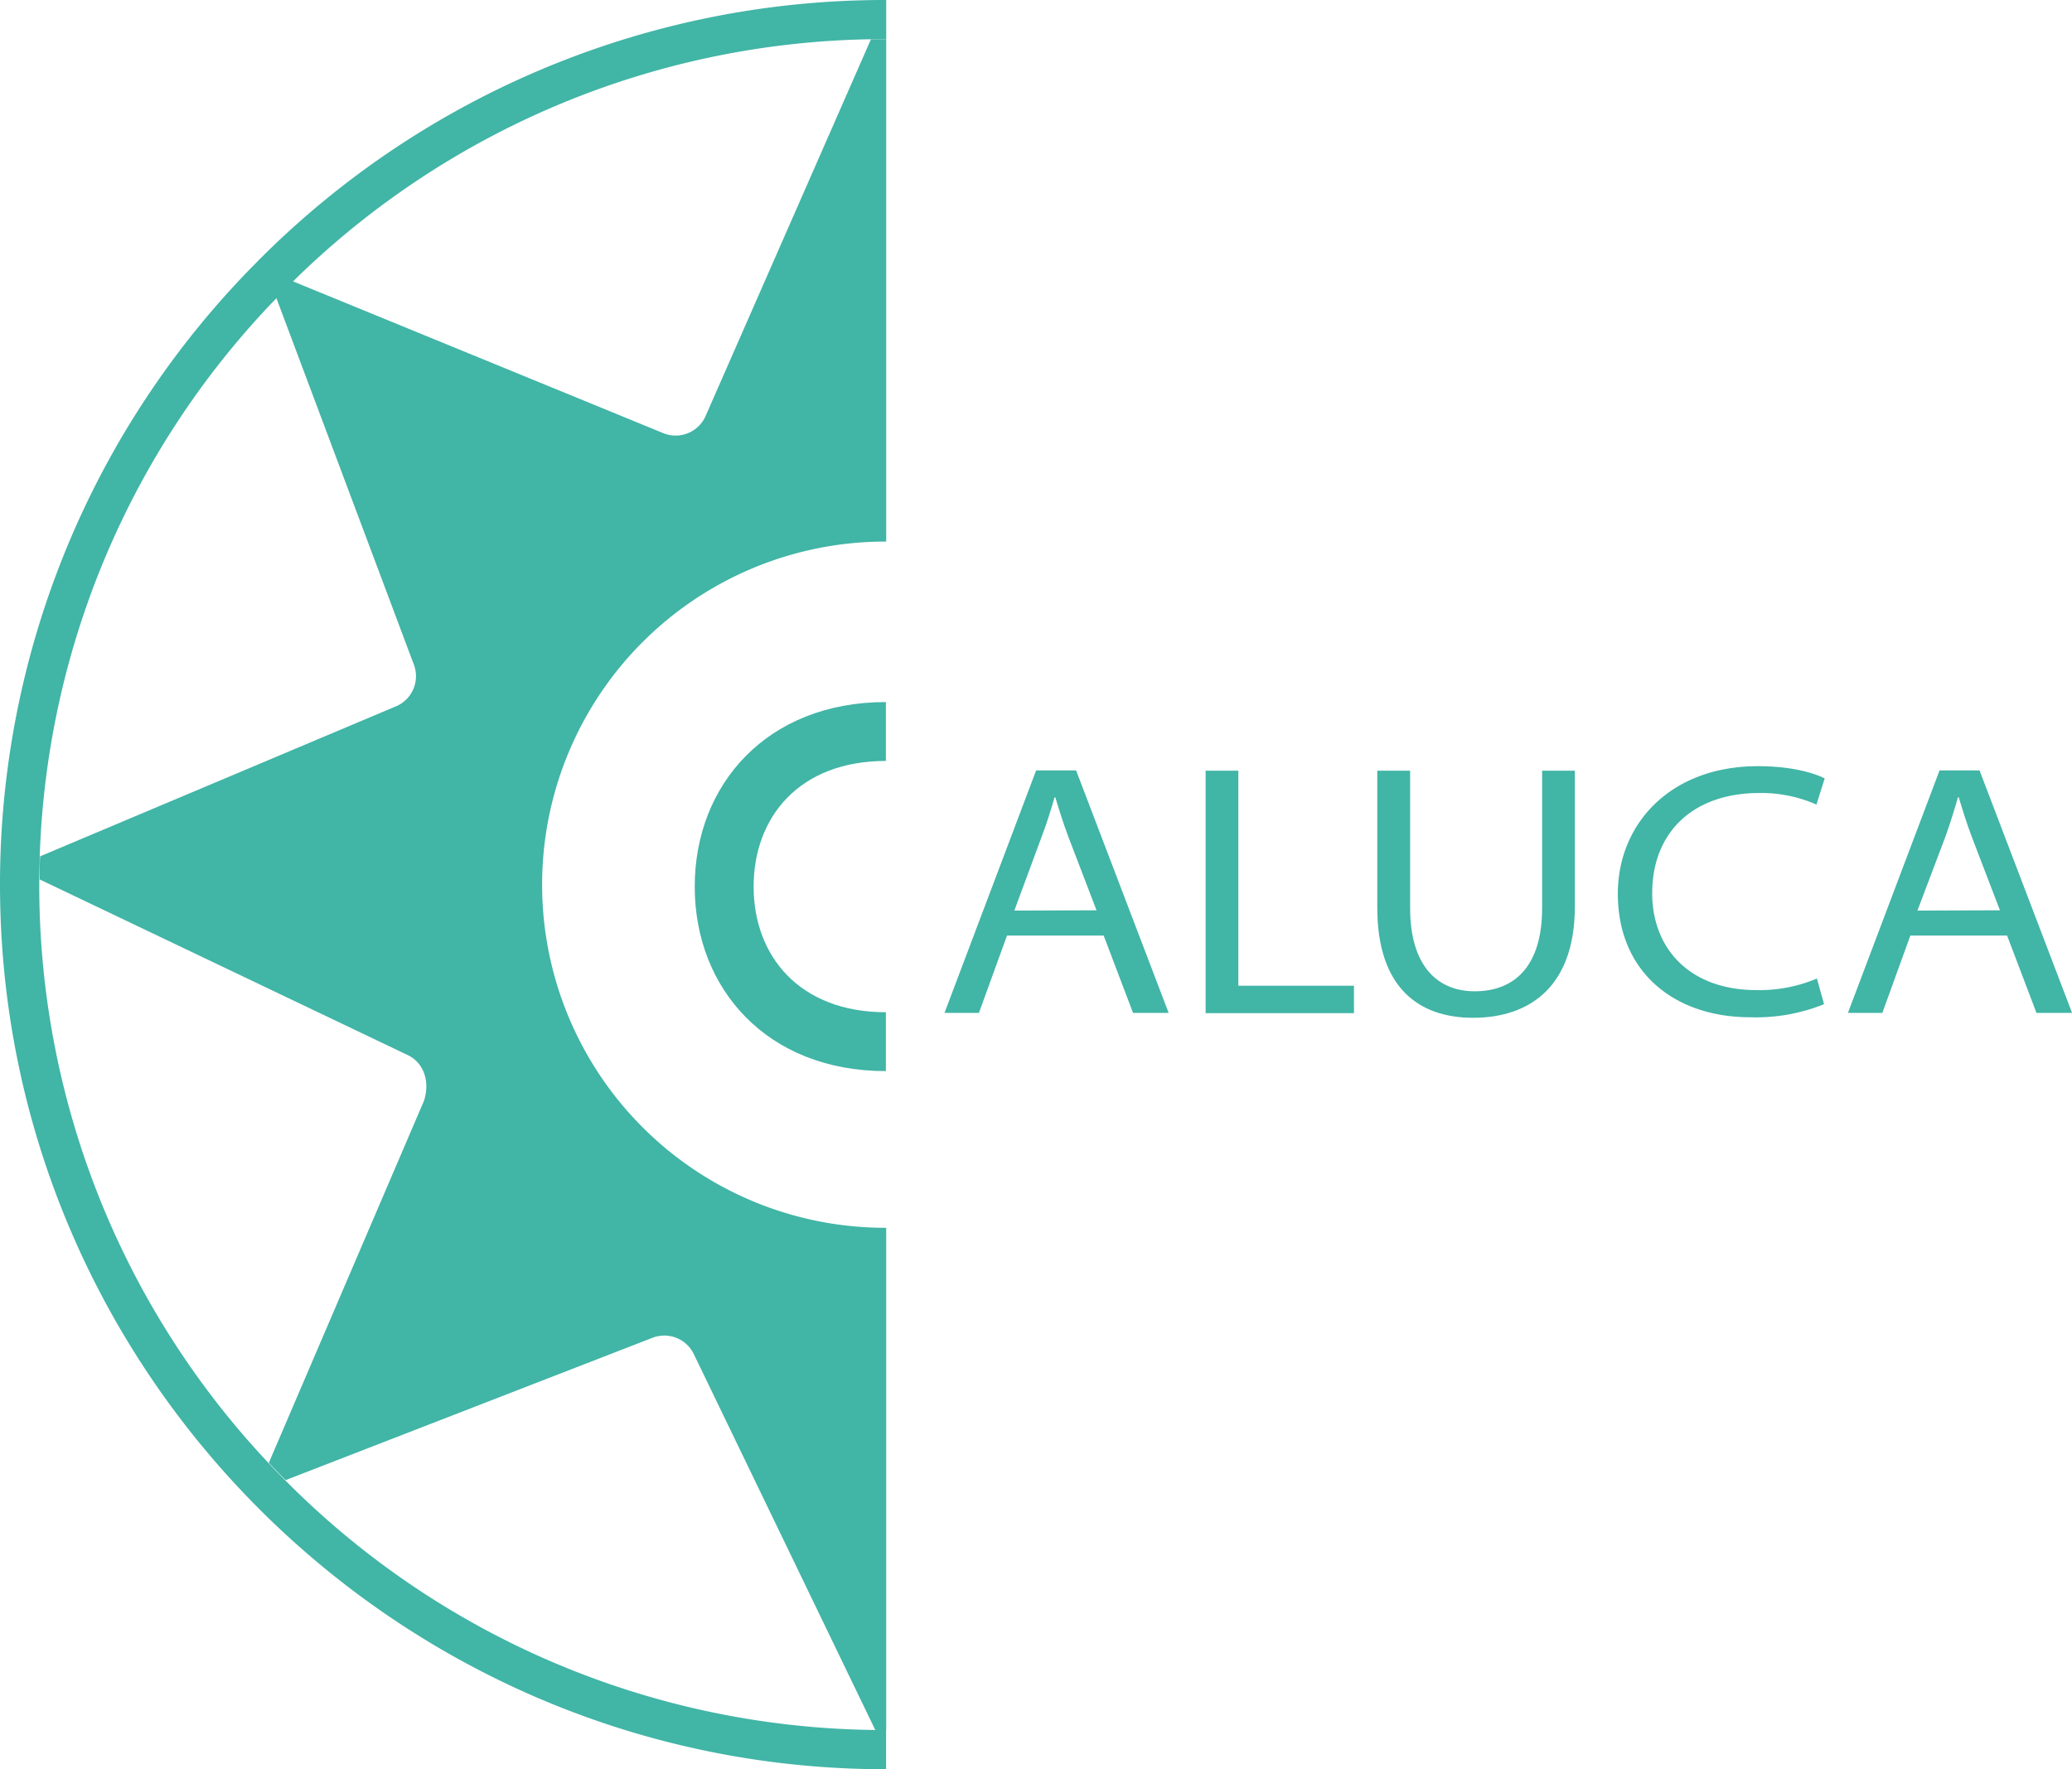 <svg xmlns="http://www.w3.org/2000/svg" viewBox="0 0 316.62 270.44"><defs><style>.cls-1{fill:#41b5a6;}</style></defs><g id="Capa_2" data-name="Capa 2"><g id="Capa_1-2" data-name="Capa 1"><path class="cls-1" d="M153.88,143l-4.29,11.82h-5.26l14-37.06h6.11l14.14,37.06h-5.44L168.65,143Zm13.68-3.86-4.25-11.09c-.89-2.35-1.47-4.28-2.05-6.19h-.11c-.57,1.95-1.16,3.91-2,6.1L155,139.18Z"></path><path class="cls-1" d="M184.23,117.8h5v32.87H206.9v4.19H184.23Z"></path><path class="cls-1" d="M215.48,117.8v21c0,8.79,4.14,12.72,9.87,12.72,6.23,0,10.3-4,10.3-12.72v-21h5v20.77c0,12-6.67,17-15.56,17-8.23,0-14.63-4.54-14.63-16.84V117.8Z"></path><path class="cls-1" d="M278.73,153.49a27.76,27.76,0,0,1-11.29,2c-11.51,0-20.22-6.86-20.22-18.89,0-10.64,8-19.49,21.42-19.49,5.37,0,8.76,1.14,10.19,1.87l-1.26,4a21,21,0,0,0-8.69-1.77c-10.29,0-16.41,6.12-16.41,15.33,0,8.31,5.58,14.8,16,14.8a22.7,22.7,0,0,0,9.17-1.77Z"></path><path class="cls-1" d="M291.92,143l-4.28,11.82h-5.26l14-37.06h6.11l14.14,37.06h-5.44L306.7,143Zm13.69-3.86-4.25-11.09c-.89-2.35-1.47-4.28-2.05-6.19h-.11c-.57,1.95-1.16,3.91-1.95,6.1L293,139.18Z"></path><path class="cls-1" d="M82.84,135.22a52.44,52.44,0,0,0,52.44,52.45h.14v76.78h-1.66l-27.7-57.39a5,5,0,0,0-6.35-2.58L43.64,226.24c-.86-.87-1.72-1.75-2.56-2.65l23.7-55.31c1-3.09-.11-5.94-2.56-7.05L6.06,134.42c0-1.18,0-2.36.07-3.53L60.42,108a5,5,0,0,0,2.82-6.42l-21-56-.06-.16c1.21-1.27,1.11-1.28,2.37-2.51l.23.1,56.46,23.15a5,5,0,0,0,6.55-2.5L133.09,6h2.33V82.78h-.14A52.44,52.44,0,0,0,82.84,135.22Z"></path><path class="cls-1" d="M135.37,163.72c-18.22,0-29.21-12.65-29.21-28.2s11-28.21,29.21-28.21v9c-13.26,0-20.21,8.62-20.21,19.21s7,19.2,20.21,19.2Z"></path><path class="cls-1" d="M41.64,46.2A128.8,128.8,0,0,0,6.07,130.89c0,1.17-.06,2.35-.07,3.53v.8a128.73,128.73,0,0,0,35,88.37c.84.9,1.7,1.78,2.56,2.65a128.82,128.82,0,0,0,90.11,38.19h1.73v6C60.86,270.44,0,209.78,0,135.22A134.8,134.8,0,0,1,39.25,40.06l.14-.15A134.93,134.93,0,0,1,135.42,0V6H133A128.79,128.79,0,0,0,45.35,42.45Z"></path></g></g></svg>